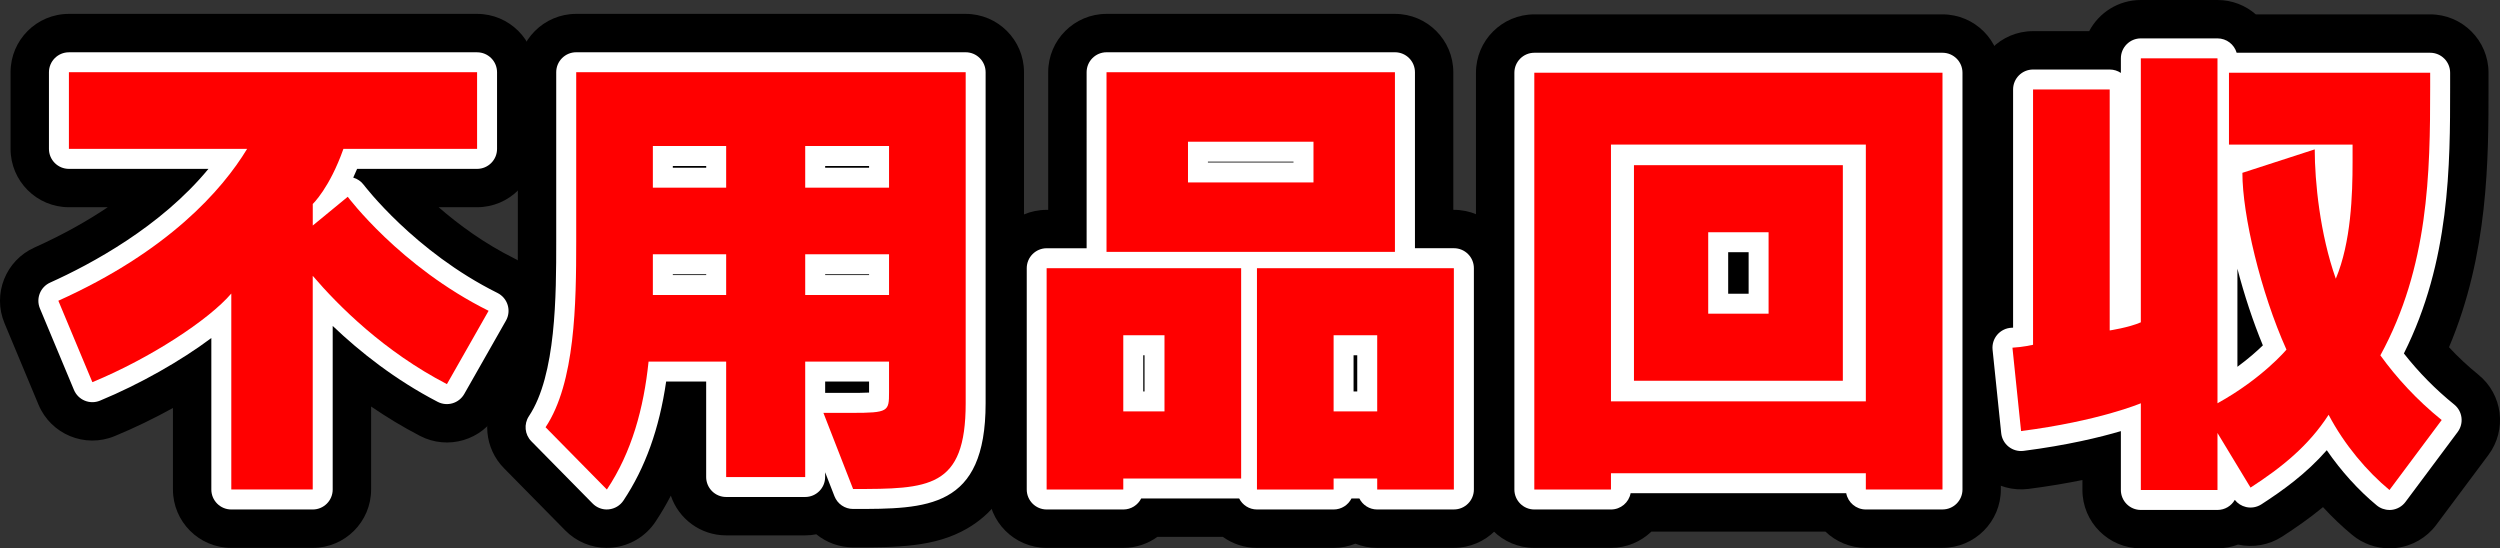 <?xml version="1.0" encoding="UTF-8"?>
<svg id="_レイヤー_1" data-name="レイヤー_1" xmlns="http://www.w3.org/2000/svg" version="1.1" viewBox="0 0 814.11 178.56">
  <rect x="0" y="0" width="814.11" height="178.56" fill="#333333" stroke="none"/>
  <!-- Generator: Adobe Illustrator 29.2.1, SVG Export Plug-In . SVG Version: 2.1.0 Build 116)  -->
  <defs>
    <style>
      .st0 {
        fill: #fff;
      }

      .st1 {
        fill: red;
      }
    </style>
  </defs>
  <g>
    <path d="M101.84,178.41h-26.52c-10.49,0-19-8.51-19-19v-26.55c-6.13,3.39-12.58,6.52-18.99,9.16-9.67,4-20.75-.58-24.79-10.24L1.47,105.26c-3.97-9.5.35-20.43,9.74-24.65,9.39-4.22,17.27-8.69,23.88-13.13h-12.65c-10.49,0-19-8.51-19-19v-24.96C3.44,13.03,11.94,4.52,22.44,4.52h132.92c10.49,0,19,8.51,19,19v24.96c0,10.49-8.51,19-19,19h-12.52c6.41,5.58,14.78,11.77,24.73,16.72,4.68,2.33,8.19,6.47,9.71,11.47s.93,10.4-1.66,14.94l-13.57,23.87c-5.05,8.88-16.21,12.18-25.27,7.47-5.7-2.96-11.01-6.2-15.93-9.57v27.03c0,10.49-8.51,19-19,19ZM81.79,77.73s.07.03.11.04c.55.2,1.09.43,1.61.68-.19-.69-.34-1.38-.45-2.09-.42.45-.84.91-1.28,1.37Z"/>
    <path d="M197.62,178.41c-5.06,0-9.95-2.03-13.54-5.67l-19.97-20.28c-6.32-6.41-7.26-16.38-2.27-23.87,6.79-10.19,6.79-36.08,6.79-49.99V23.52c0-10.49,8.51-19,19-19h126.83c10.49,0,19,8.51,19,19v107.8c0,12.92-1.93,31.22-18.59,40.83-10.56,6.09-22.84,6.09-37.07,6.09-4.46,0-8.66-1.56-11.97-4.25-1.17.23-2.39.35-3.63.35h-25.74c-8.37,0-15.48-5.41-18.01-12.93-1.53,2.96-3.21,5.79-5.03,8.53-3.17,4.76-8.32,7.83-14.01,8.38-.6.06-1.2.08-1.8.08Z"/>
    <path d="M473.44,178.41h-24.96c-2.51,0-4.91-.49-7.1-1.37-2.19.88-4.59,1.37-7.1,1.37h-24.96c-4.15,0-7.99-1.33-11.11-3.59h-21.3c-3.12,2.26-6.96,3.59-11.11,3.59h-24.96c-10.49,0-19-8.51-19-19v-72.07c0-10.49,8.51-19,19-19h.5V23.52c0-10.49,8.51-19,19-19h93.92c10.49,0,19,8.51,19,19v44.81h.19c10.49,0,19,8.51,19,19v72.07c0,10.49-8.51,19-19,19Z"/>
    <path d="M632.56,178.41h-24.96c-5.11,0-9.75-2.02-13.17-5.3h-56.66c-3.42,3.28-8.06,5.3-13.17,5.3h-24.96c-10.49,0-19-8.51-19-19V23.68c0-10.49,8.51-19,19-19h132.92c10.49,0,19,8.51,19,19v135.72c0,10.49-8.51,19-19,19Z"/>
    <path d="M778.1,178.56c-4.39,0-8.68-1.52-12.1-4.35-3.33-2.75-6.52-5.8-9.53-9.07-4.49,3.71-9.02,6.83-13.3,9.6-4.25,2.75-9.43,3.68-14.37,2.6-2.09.79-4.35,1.22-6.71,1.22h-24.96c-10.49,0-19-8.51-19-19v-3.24c-5.14,1.04-11.01,2.05-17.57,2.89-5.08.65-10.21-.77-14.22-3.95-4.01-3.18-6.58-7.85-7.1-12.94l-2.81-27.15c-.54-5.19,1.09-10.38,4.49-14.34.65-.76,1.36-1.46,2.12-2.1V29.14c0-10.49,8.51-19,19-19h18.29c3.18-6.03,9.52-10.14,16.81-10.14h24.96c4.78,0,9.15,1.77,12.49,4.68h56.78c10.49,0,19,8.51,19,19v4.68c0,23.35,0,54.34-12.87,84.71,2.96,3.2,6.16,6.18,9.55,8.93,7.95,6.42,9.4,17.96,3.29,26.15l-17,22.78c-3.11,4.17-7.8,6.88-12.96,7.5-.75.09-1.51.14-2.27.14Z"/>
  </g>
  <g>
    <path class="st0" d="M101.84,165.91h-26.52c-3.59,0-6.5-2.91-6.5-6.5v-49.33c-9.89,7.4-23.25,15.01-36.26,20.39-3.31,1.37-7.1-.2-8.48-3.5l-11.08-26.52c-1.36-3.25.12-6.99,3.33-8.43,13.31-5.99,36-18.16,51.55-37.03H22.44c-3.59,0-6.5-2.91-6.5-6.5v-24.96c0-3.59,2.91-6.5,6.5-6.5h132.92c3.59,0,6.5,2.91,6.5,6.5v24.96c0,3.59-2.91,6.5-6.5,6.5h-39.07c-.42,1-.84,1.95-1.26,2.85,1.36.39,2.56,1.21,3.42,2.36.16.21,16.53,21.76,43.55,35.2,1.6.8,2.8,2.21,3.32,3.92.52,1.71.32,3.56-.57,5.11l-13.57,23.87c-1.73,3.04-5.55,4.17-8.65,2.56-13.89-7.21-25.35-16.29-34.19-24.73v53.28c0,3.59-2.91,6.5-6.5,6.5ZM81.82,152.91h13.52v-63.08c0-2.72,1.69-5.15,4.24-6.1,2.55-.95,5.42-.2,7.19,1.87,7.66,8.93,19.91,21.11,36.27,30.7l7.09-12.47c-18.44-10.4-31.45-23.46-37.77-30.61l-6.4,5.26c-1.94,1.6-4.63,1.93-6.9.86-2.27-1.07-3.72-3.36-3.72-5.88v-7.02c0-1.79.74-3.5,2.04-4.73h0s4.48-4.54,8.31-15.38c.92-2.6,3.37-4.33,6.13-4.33h37.03v-11.96H28.94v11.96h51.53c2.35,0,4.51,1.26,5.66,3.31,1.15,2.04,1.11,4.55-.1,6.56-8.28,13.7-25.11,33.05-58.63,49.34l6.12,14.66c16.66-7.73,31.39-18.08,36.85-24.47,1.77-2.07,4.64-2.82,7.19-1.88,2.55.94,4.25,3.38,4.25,6.1v57.31Z"/>
    <path class="st0" d="M197.62,165.91c-1.73,0-3.4-.69-4.63-1.94l-19.97-20.28c-2.16-2.19-2.48-5.6-.78-8.17,8.89-13.34,8.89-39.57,8.89-56.92V23.52c0-3.59,2.91-6.5,6.5-6.5h126.83c3.59,0,6.5,2.91,6.5,6.5v107.8c0,34.42-19.05,34.42-43.16,34.42-2.68,0-5.08-1.64-6.06-4.14l-3.04-7.81v1.55c0,3.59-2.91,6.5-6.5,6.5h-25.74c-3.59,0-6.5-2.91-6.5-6.5v-31.1h-13.03c-2.23,15.38-6.8,28.1-13.91,38.76-1.08,1.63-2.85,2.68-4.79,2.87-.21.02-.41.03-.62.03ZM277.65,140.94l4.6,11.8c8.64-.05,15.91-.38,19.89-2.67,2.72-1.57,5.84-5.12,5.84-18.75V30.02h-113.83v48.57c0,17.26,0,42.55-8.4,59.48l10.53,10.7c4.39-8.83,7.18-19.28,8.45-31.69.34-3.31,3.13-5.83,6.47-5.83h25.27c3.59,0,6.5,2.91,6.5,6.5v31.1h12.74v-31.1c0-3.59,2.91-6.5,6.5-6.5h27.3c3.59,0,6.5,2.91,6.5,6.5v9.98c0,3.59,0,8.51-4.81,11.31-3.06,1.78-6.97,1.89-13.55,1.9ZM268.71,127.94h8.63c1.32,0,3.82,0,5.67-.1v-3.6h-14.3v3.69ZM289.51,102.57h-27.3c-3.59,0-6.5-2.91-6.5-6.5v-13.26c0-3.59,2.91-6.5,6.5-6.5h27.3c3.59,0,6.5,2.91,6.5,6.5v13.26c0,3.59-2.91,6.5-6.5,6.5ZM268.71,89.57h14.3v-.26h-14.3v.26ZM236.47,102.57h-23.87c-3.59,0-6.5-2.91-6.5-6.5v-13.26c0-3.59,2.91-6.5,6.5-6.5h23.87c3.59,0,6.5,2.91,6.5,6.5v13.26c0,3.59-2.91,6.5-6.5,6.5ZM219.1,89.57h10.87v-.26h-10.87v.26ZM289.51,67.62h-27.3c-3.59,0-6.5-2.91-6.5-6.5v-13.57c0-3.59,2.91-6.5,6.5-6.5h27.3c3.59,0,6.5,2.91,6.5,6.5v13.57c0,3.59-2.91,6.5-6.5,6.5ZM268.71,54.62h14.3v-.57h-14.3v.57ZM236.47,67.62h-23.87c-3.59,0-6.5-2.91-6.5-6.5v-13.57c0-3.59,2.91-6.5,6.5-6.5h23.87c3.59,0,6.5,2.91,6.5,6.5v13.57c0,3.59-2.91,6.5-6.5,6.5ZM219.1,54.62h10.87v-.57h-10.87v.57Z"/>
    <path class="st0" d="M473.44,165.91h-24.96c-2.54,0-4.75-1.46-5.81-3.59h-2.57c-1.07,2.13-3.27,3.59-5.81,3.59h-24.96c-2.54,0-4.75-1.46-5.81-3.59h-31.9c-1.07,2.13-3.27,3.59-5.81,3.59h-24.96c-3.59,0-6.5-2.91-6.5-6.5v-72.07c0-3.59,2.91-6.5,6.5-6.5h13V23.52c0-3.59,2.91-6.5,6.5-6.5h93.92c3.59,0,6.5,2.91,6.5,6.5v57.31h12.69c3.59,0,6.5,2.91,6.5,6.5v72.07c0,3.59-2.91,6.5-6.5,6.5ZM454.29,152.91h12.65v-59.07h-51.12v59.07h12.65c1.07-2.13,3.27-3.59,5.81-3.59h14.2c2.54,0,4.75,1.46,5.81,3.59ZM347.33,152.91h12.65c1.07-2.13,3.27-3.59,5.81-3.59h31.88v-55.49h-50.34v59.07ZM366.83,75.53h80.92V30.02h-80.92v45.5ZM448.48,140.48h-14.2c-3.59,0-6.5-2.91-6.5-6.5v-24.8c0-3.59,2.91-6.5,6.5-6.5h14.2c3.59,0,6.5,2.91,6.5,6.5v24.8c0,3.59-2.91,6.5-6.5,6.5ZM440.78,127.48h1.2v-11.8h-1.2v11.8ZM379.21,140.48h-13.42c-3.59,0-6.5-2.91-6.5-6.5v-24.8c0-3.59,2.91-6.5,6.5-6.5h13.42c3.59,0,6.5,2.91,6.5,6.5v24.8c0,3.59-2.91,6.5-6.5,6.5ZM372.29,127.48h.42v-11.8h-.42v11.8ZM427.73,65.91h-40.87c-3.59,0-6.5-2.91-6.5-6.5v-13.26c0-3.59,2.91-6.5,6.5-6.5h40.87c3.59,0,6.5,2.91,6.5,6.5v13.26c0,3.59-2.91,6.5-6.5,6.5ZM393.35,52.91h27.87v-.26h-27.87v.26Z"/>
    <path class="st0" d="M632.56,165.91h-24.96c-3.18,0-5.83-2.29-6.39-5.3h-70.21c-.56,3.02-3.21,5.3-6.39,5.3h-24.96c-3.59,0-6.5-2.91-6.5-6.5V23.68c0-3.59,2.91-6.5,6.5-6.5h132.92c3.59,0,6.5,2.91,6.5,6.5v135.72c0,3.59-2.91,6.5-6.5,6.5ZM613.99,152.91h12.07V30.18h-119.92v122.72h12.07c.56-3.02,3.21-5.3,6.39-5.3h83c3.18,0,5.83,2.29,6.39,5.3ZM607.6,137.2h-83c-3.59,0-6.5-2.91-6.5-6.5V47.08c0-3.59,2.91-6.5,6.5-6.5h83c3.59,0,6.5,2.91,6.5,6.5v83.62c0,3.59-2.91,6.5-6.5,6.5ZM538.59,117.49h55.02v-57.2h-55.02v57.2ZM575.93,108.65h-19.66c-3.59,0-6.5-2.91-6.5-6.5v-26.52c0-3.59,2.91-6.5,6.5-6.5h19.66c3.59,0,6.5,2.91,6.5,6.5v26.52c0,3.59-2.91,6.5-6.5,6.5ZM562.77,95.65h6.66v-13.52h-6.66v13.52Z"/>
    <path class="st0" d="M778.11,166.06c-1.5,0-2.97-.52-4.14-1.49-5.99-4.95-11.65-11.23-16.27-17.96-6.69,7.65-14.36,13.14-21.3,17.63-1.48.95-3.28,1.27-4.99.87-1.46-.34-2.75-1.16-3.66-2.33-1.12,1.96-3.23,3.28-5.64,3.28h-24.96c-3.59,0-6.5-2.91-6.5-6.5v-19.17c-6.84,2.02-17.49,4.6-31.67,6.43-1.74.23-3.49-.26-4.87-1.35s-2.25-2.68-2.43-4.43l-2.81-27.15c-.18-1.78.37-3.55,1.54-4.91,1.17-1.35,2.84-2.17,4.62-2.25.17,0,.34-.02.52-.03V29.14c0-3.59,2.91-6.5,6.5-6.5h24.96c1.35,0,2.6.41,3.64,1.11v-4.75c0-3.59,2.91-6.5,6.5-6.5h24.96c2.96,0,5.46,1.98,6.24,4.68h63.02c3.59,0,6.5,2.91,6.5,6.5v4.68c0,25.37,0,56.69-15.06,86.74,4.82,6.14,10.32,11.73,16.39,16.63,2.72,2.2,3.21,6.15,1.12,8.95l-17,22.78c-1.06,1.43-2.67,2.35-4.43,2.57-.26.03-.52.05-.77.05ZM703.64,153.06h11.96v-12.06c0-1.89.82-3.63,2.16-4.84-1.36-1.22-2.16-2.97-2.16-4.84V25.5h-11.96v79.46c0,2.58-1.52,4.91-3.88,5.95-4.56,2.01-11.07,3.02-11.79,3.13-1.87.28-3.77-.27-5.21-1.5-1.43-1.23-2.26-3.03-2.26-4.92V35.64h-11.96v76.65c0,3.04-2.1,5.67-5.06,6.34-.11.03-.48.11-1.03.22l1.46,14.13c19.84-3.14,30.58-7.59,30.7-7.64,2.01-.84,4.31-.63,6.12.58,1.81,1.2,2.91,3.23,2.91,5.41v21.74ZM758.29,128.57c.1,0,.2,0,.3,0,2.31.11,4.39,1.43,5.46,3.48,3.33,6.36,7.96,12.62,13.14,17.87l9.07-12.14c-6.08-5.48-11.58-11.59-16.38-18.24-1.47-2.03-1.64-4.73-.44-6.93,15.06-27.58,15.42-57.8,15.43-82.43h-52.52v10.4h33.75c3.59,0,6.5,2.91,6.5,6.5v5.77c0,12.22-.68,27.86-5.97,40.43-1.04,2.47-3.46,4.06-6.18,3.97-2.68-.08-5.04-1.79-5.94-4.32-4.11-11.58-6.18-24.74-6.92-35.46l-10.66,3.46c1.08,12.71,6.06,33.57,13.56,50.25,1.02,2.27.66,4.92-.93,6.83-.34.41-8.29,9.83-23,18.26.42.4.79.85,1.1,1.36l7.22,11.94c6.41-4.59,12.96-10.3,17.95-18.03,1.2-1.86,3.26-2.97,5.46-2.97ZM728.6,87.52v31.93c3.66-2.7,6.44-5.18,8.29-6.98-3.22-7.78-6.07-16.45-8.29-24.96Z"/>
  </g>
  <g>
    <path class="st1" d="M145.52,125.08c-20.44-10.61-35.26-25.43-43.68-35.26v69.58h-26.52v-63.81c-7.33,8.58-26.37,21.06-45.24,28.86l-11.08-26.52c35.73-16.07,53.35-36.04,61.47-49.45H22.44v-24.96h132.92v24.96h-43.53c-4.52,12.79-9.98,17.94-9.98,17.94v7.02l11.39-9.36s17,22.78,45.87,37.13l-13.57,23.87Z"/>
    <path class="st1" d="M277.81,159.25l-9.67-24.8h9.2c12.01,0,12.17-.47,12.17-6.71v-9.98h-27.3v37.6h-25.74v-37.6h-25.27c-1.56,15.13-5.46,29.49-13.57,41.65l-19.97-20.28c9.67-14.51,9.98-40.25,9.98-60.53V23.52h126.83v107.8c0,27.77-12.01,27.92-36.66,27.92ZM236.47,47.55h-23.87v13.57h23.87v-13.57ZM236.47,82.81h-23.87v13.26h23.87v-13.26ZM289.51,47.55h-27.3v13.57h27.3v-13.57ZM289.51,82.81h-27.3v13.26h27.3v-13.26Z"/>
    <path class="st1" d="M365.79,155.82v3.59h-24.96v-72.07h63.34v68.49h-38.38ZM360.33,82.03V23.52h93.92v58.5h-93.92ZM379.21,109.17h-13.42v24.8h13.42v-24.8ZM427.73,46.15h-40.87v13.26h40.87v-13.26ZM448.48,159.41v-3.59h-14.2v3.59h-24.96v-72.07h64.12v72.07h-24.96ZM448.48,109.17h-14.2v24.8h14.2v-24.8Z"/>
    <path class="st1" d="M607.6,159.41v-5.3h-83v5.3h-24.96V23.68h132.92v135.72h-24.96ZM607.6,47.08h-83v83.62h83V47.08ZM532.09,123.99V53.79h68.02v70.2h-68.02ZM575.93,75.63h-19.66v26.52h19.66v-26.52Z"/>
    <path class="st1" d="M778.11,159.56c-7.18-5.93-14.66-14.67-19.81-24.49-6.55,10.14-15.29,17.16-25.43,23.71l-10.76-17.78v18.56h-24.96v-28.24s-13.57,5.77-39,9.05l-2.81-27.15c3.28-.16,6.71-.94,6.71-.94V29.14h24.96v78.47s6.24-.94,10.14-2.65V19h24.96v112.32c14.67-8.11,22.46-17.47,22.46-17.47-8.42-18.72-14.35-43.84-14.35-57.57l23.56-7.64c0,10.61,1.72,27.61,6.86,42.12,4.99-11.86,5.46-27.46,5.46-37.91v-5.77h-40.25v-23.4h65.52v4.68c0,28.08-.47,58.5-16.22,87.36,5.3,7.33,11.86,14.51,19.97,21.06l-17,22.78Z"/>
  </g>
</svg>